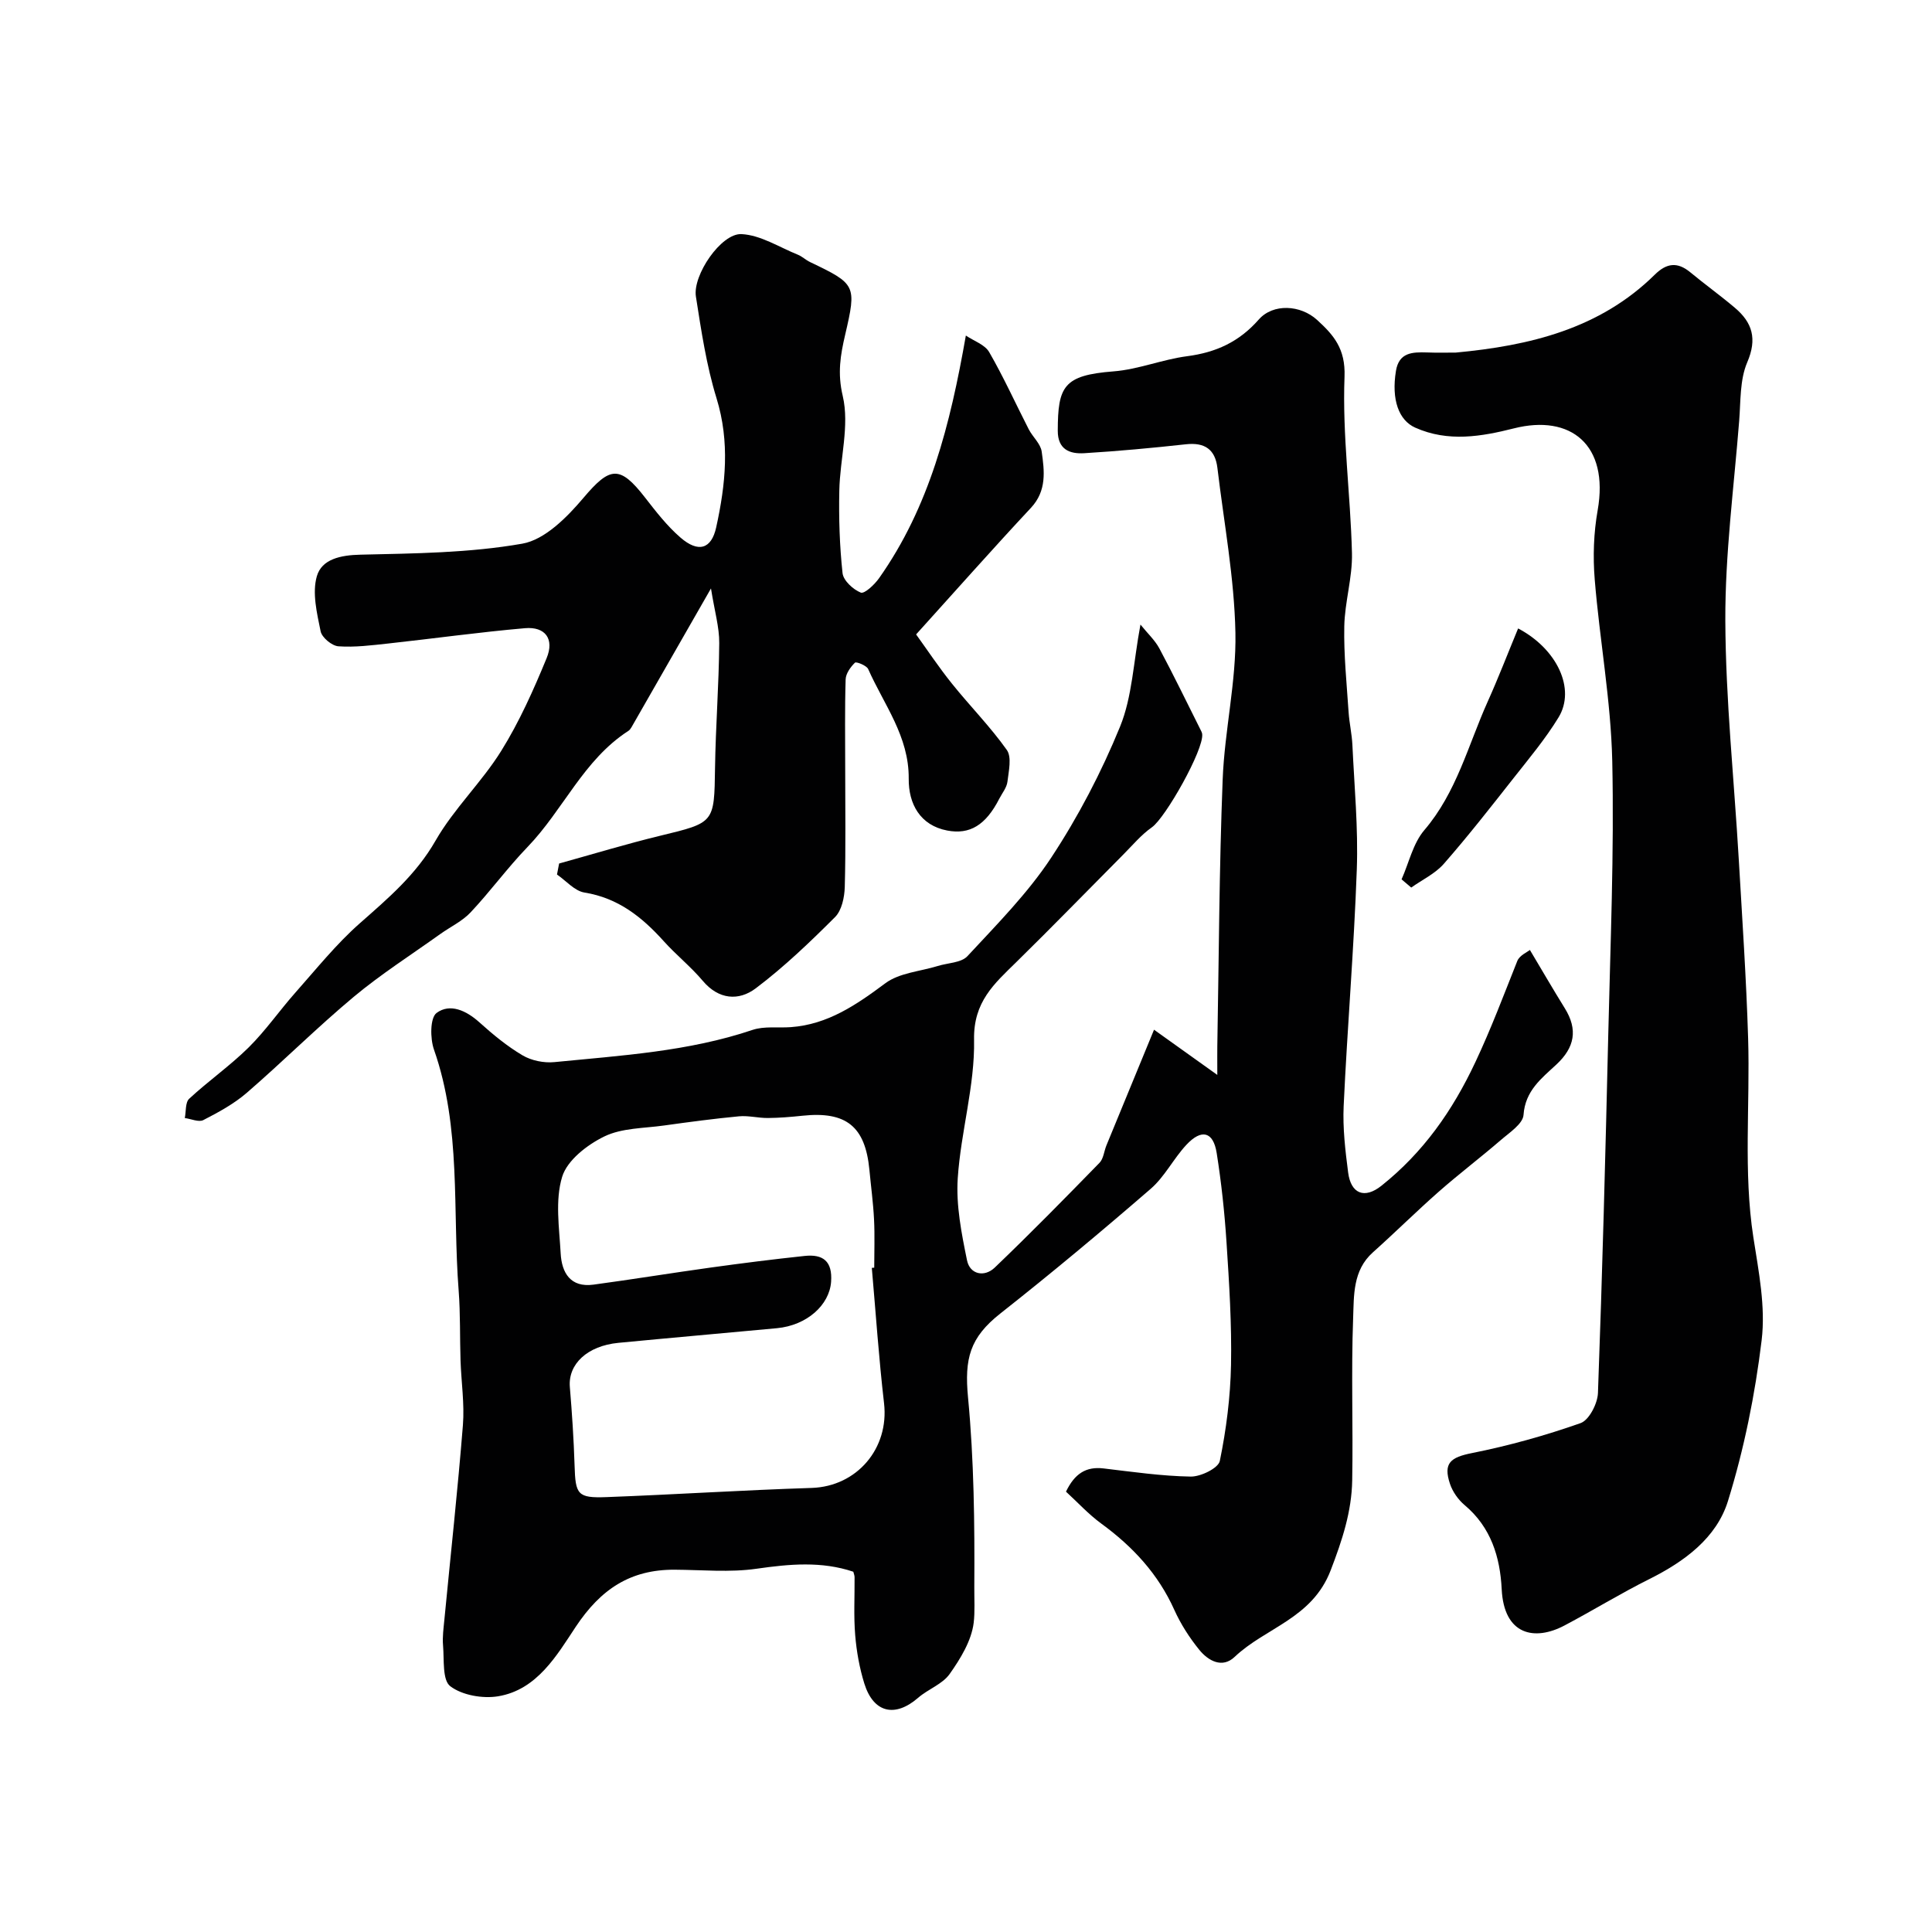 <svg enable-background="new 0 0 400 400" viewBox="0 0 400 400" xmlns="http://www.w3.org/2000/svg"><g fill="#010102"><path d="m176.67 325.41c-6.58-2.21-13.2-1.6-20.03-.62-5.55.8-11.31.23-16.97.2-9.15-.04-15.28 4.01-20.47 11.82-3.88 5.85-8 13.06-16.08 14.39-3.19.52-7.42-.21-9.89-2.08-1.68-1.27-1.25-5.5-1.5-8.42-.16-1.79.11-3.63.28-5.44 1.29-13.4 2.76-26.78 3.83-40.2.35-4.41-.34-8.9-.49-13.35-.16-4.84-.02-9.69-.39-14.51-1.3-16.66.59-33.63-5.11-49.89-.81-2.3-.82-6.58.54-7.59 2.77-2.05 6.13-.51 8.85 1.93 2.79 2.51 5.73 4.95 8.95 6.85 1.85 1.09 4.42 1.61 6.58 1.4 13.81-1.37 27.71-2.18 41.04-6.67 2.42-.81 5.26-.38 7.9-.57 7.7-.55 13.61-4.64 19.61-9.1 2.89-2.15 7.17-2.43 10.82-3.56 2.09-.65 4.87-.65 6.16-2.04 6.08-6.56 12.48-13.01 17.36-20.42 5.6-8.5 10.39-17.69 14.24-27.11 2.52-6.18 2.75-13.3 4.22-21.12 1.46 1.82 2.99 3.22 3.92 4.95 2.96 5.54 5.69 11.19 8.51 16.81.15.29.31.59.35.91.38 3.19-7.58 17.31-10.41 19.3-2.21 1.55-4 3.71-5.92 5.64-7.38 7.42-14.68 14.94-22.15 22.27-4.58 4.49-8.9 8.22-8.75 16.07.18 9.53-2.75 19.09-3.38 28.7-.37 5.6.78 11.4 1.92 16.97.6 2.95 3.6 3.55 5.73 1.52 7.39-7.07 14.56-14.38 21.7-21.7.83-.85.94-2.4 1.43-3.6 3.17-7.72 6.35-15.43 9.86-23.96 4.27 3.05 8.14 5.81 13.1 9.36 0-3.23-.02-4.55 0-5.86.33-18.43.39-36.88 1.11-55.29.39-10.15 2.84-20.28 2.64-30.39-.23-11.4-2.37-22.76-3.73-34.14-.46-3.81-2.6-5.31-6.49-4.89-7 .77-14.03 1.42-21.06 1.85-3.01.19-5.51-.75-5.5-4.65.02-9.19 1.19-11.49 11.54-12.29 5.13-.4 10.11-2.47 15.24-3.14 5.97-.78 10.76-2.96 14.83-7.59 2.98-3.39 8.66-3.04 12.07.07s5.91 5.94 5.69 11.75c-.47 12.15 1.24 24.36 1.54 36.56.12 5.02-1.49 10.07-1.59 15.13-.12 5.91.5 11.83.89 17.74.15 2.28.68 4.54.79 6.82.4 8.6 1.22 17.22.91 25.8-.58 16.33-1.96 32.64-2.72 48.97-.21 4.57.34 9.21.93 13.77.57 4.36 3.36 5.54 6.9 2.72 8.62-6.88 14.67-15.43 19.46-25.63 3.24-6.89 5.87-13.89 8.66-20.9.46-1.16 2.09-1.85 2.61-2.28 2.5 4.19 4.8 8.16 7.22 12.06 2.76 4.44 2.05 8.14-1.75 11.67-3.06 2.85-6.44 5.4-6.79 10.42-.13 1.86-2.93 3.67-4.74 5.24-4.2 3.62-8.63 6.98-12.79 10.64-4.64 4.08-9.04 8.45-13.65 12.57-4.21 3.75-3.92 8.97-4.1 13.69-.42 11.15.01 22.33-.19 33.49-.11 6.5-2.06 12.41-4.46 18.66-3.84 10.01-13.47 11.83-19.89 17.93-2.56 2.43-5.46.8-7.3-1.46-2.04-2.51-3.85-5.33-5.18-8.28-3.34-7.44-8.6-13.1-15.1-17.85-2.67-1.95-4.94-4.44-7.33-6.63 1.81-3.75 4.15-5.23 7.76-4.81 6.01.71 12.04 1.59 18.07 1.69 2.08.03 5.72-1.75 6.02-3.24 1.34-6.52 2.19-13.24 2.32-19.9.16-8.42-.38-16.88-.93-25.3-.4-6.21-1.07-12.42-2.04-18.56-.7-4.43-3.13-5.06-6.27-1.69-2.67 2.86-4.49 6.61-7.41 9.13-10.18 8.81-20.52 17.45-31.09 25.78-6.36 5.01-7.47 9.35-6.71 17.4 1.24 13 1.38 26.14 1.3 39.21-.02 2.5.15 5.17-.13 7.45-.46 3.71-2.73 7.42-4.98 10.6-1.5 2.11-4.45 3.12-6.51 4.91-4.79 4.16-9.25 3.15-11.15-2.94-1-3.22-1.61-6.63-1.89-10-.33-3.97-.1-7.99-.13-11.99.01-.36-.14-.68-.26-1.16zm3.83-62.91c.17-.01.33-.03.5-.04 0-3.33.13-6.66-.04-9.98-.17-3.44-.64-6.86-.96-10.29-.86-8.98-4.81-12.15-13.85-11.19-2.37.25-4.76.45-7.15.47-2 .02-4.02-.53-5.99-.35-5.18.49-10.35 1.18-15.5 1.9-4.18.59-8.75.5-12.39 2.27-3.54 1.72-7.69 4.93-8.73 8.35-1.49 4.87-.6 10.55-.31 15.86.22 4 2.01 7.12 6.8 6.47 8.09-1.09 16.14-2.41 24.22-3.53 6.48-.9 12.98-1.72 19.48-2.41 3.8-.41 5.8 1.07 5.49 5.35-.35 4.8-4.98 9.02-11.22 9.61-10.93 1.02-21.88 1.98-32.81 3.03-6.45.62-10.45 4.41-10.06 9.14.45 5.41.81 10.83.98 16.26.18 6.02.6 6.77 6.62 6.54 14.16-.53 28.3-1.45 42.46-1.9 9.34-.3 16.08-8.14 14.99-17.55-1.08-9.31-1.71-18.67-2.53-28.01z"/><path d="m199.97 69.47c1.66 1.13 3.94 1.88 4.83 3.43 2.99 5.18 5.46 10.65 8.19 15.98.82 1.59 2.45 2.98 2.68 4.61.57 4.04 1.08 8.11-2.23 11.66-7.83 8.38-15.43 16.98-23.77 26.2 2.31 3.2 4.71 6.82 7.42 10.19 3.72 4.64 7.94 8.9 11.36 13.73 1.06 1.5.39 4.38.13 6.58-.15 1.22-1.08 2.34-1.68 3.5-2.8 5.48-6.11 7.5-10.8 6.6-5.58-1.07-8.01-5.48-7.96-10.74.07-8.78-5.13-15.32-8.39-22.68-.33-.75-2.48-1.59-2.74-1.33-.92.9-1.89 2.25-1.93 3.46-.19 6.16-.09 12.33-.09 18.49 0 8.16.13 16.33-.09 24.49-.06 2.12-.62 4.83-2 6.22-5.21 5.21-10.58 10.35-16.44 14.77-3.49 2.63-7.66 2.37-10.97-1.57-2.46-2.92-5.5-5.34-8.06-8.19-4.5-5-9.45-8.96-16.43-10.08-2.04-.33-3.79-2.43-5.68-3.73.15-.76.29-1.52.44-2.28 6.96-1.93 13.88-4.04 20.89-5.74 11.32-2.74 11.22-2.63 11.39-14.09.13-8.6.8-17.2.87-25.8.03-3.28-.96-6.58-1.71-11.32-6.02 10.52-11.24 19.64-16.47 28.76-.16.28-.38.57-.64.74-9.28 5.98-13.49 16.38-20.87 24.03-4.15 4.3-7.69 9.18-11.79 13.54-1.72 1.83-4.17 2.98-6.26 4.47-6.01 4.3-12.28 8.3-17.94 13.02-7.6 6.34-14.63 13.37-22.12 19.85-2.66 2.3-5.86 4.04-9.01 5.66-.95.49-2.54-.25-3.84-.42.28-1.36.08-3.23.91-4 3.97-3.68 8.46-6.82 12.3-10.61 3.53-3.49 6.39-7.65 9.7-11.38 4.32-4.87 8.44-10.02 13.3-14.31 5.88-5.19 11.67-10.08 15.71-17.14 3.79-6.61 9.55-12.08 13.59-18.57 3.75-6.02 6.69-12.62 9.4-19.2 1.65-4-.29-6.57-4.47-6.21-9.46.82-18.87 2.14-28.31 3.17-3.43.37-6.92.82-10.33.58-1.35-.1-3.42-1.82-3.68-3.11-.76-3.75-1.78-7.94-.78-11.4 1.02-3.55 4.93-4.37 9.02-4.46 11.2-.26 22.54-.35 33.52-2.28 4.67-.82 9.26-5.47 12.63-9.45 5.5-6.51 7.52-6.87 12.77-.11 2.27 2.92 4.58 5.91 7.36 8.31 3.68 3.18 6.39 2.39 7.38-2.13 1.95-8.85 2.86-17.67.07-26.73-2.1-6.81-3.16-13.98-4.27-21.05-.7-4.42 5.22-13.13 9.43-12.93 3.96.19 7.82 2.71 11.69 4.27.89.36 1.62 1.09 2.5 1.51 9.53 4.56 9.67 4.78 7.28 15.07-.98 4.2-1.62 7.93-.5 12.66 1.44 6.13-.58 13.03-.71 19.6-.12 5.69.06 11.43.67 17.08.17 1.54 2.18 3.39 3.77 4.03.77.31 2.86-1.66 3.79-2.98 10.42-14.76 14.72-31.71 17.97-50.24z"/><path d="m301.39 73c15.28-1.43 29.79-4.88 41.2-16.12 2.45-2.42 4.68-2.72 7.36-.51 3.02 2.5 6.22 4.8 9.21 7.33 3.66 3.08 4.68 6.45 2.58 11.33-1.54 3.61-1.34 8.01-1.66 12.08-1.09 13.79-2.92 27.59-2.87 41.37.07 16.47 1.82 32.92 2.78 49.39.72 12.36 1.56 24.72 1.94 37.09.42 13.75-1 27.72 1.08 41.18 1.11 7.17 2.56 14.38 1.72 21.34-1.36 11.24-3.63 22.51-6.98 33.31-2.37 7.63-9 12.51-16.27 16.14-5.98 2.98-11.68 6.5-17.59 9.62-6.16 3.25-12.51 2.01-12.98-7.52-.33-6.64-2.21-12.83-7.67-17.41-1.32-1.11-2.48-2.75-3.03-4.38-1.46-4.35.13-5.52 4.56-6.4 7.61-1.52 15.15-3.62 22.47-6.2 1.76-.62 3.52-4.04 3.6-6.24.91-24.68 1.55-49.37 2.13-74.05.44-18.92 1.24-37.86.83-56.77-.28-12.56-2.61-25.06-3.63-37.61-.39-4.74-.22-9.65.61-14.33 2.39-13.56-5.6-19.92-17.34-16.95-6.7 1.69-13.62 2.9-20.45-.16-3.37-1.51-4.96-5.76-3.97-11.76.63-3.82 3.42-3.89 6.38-3.8 1.99.08 3.99.03 5.99.03z"/><path d="m290.18 182.06c1.53-3.43 2.37-7.45 4.71-10.19 6.68-7.81 9.06-17.56 13.1-26.56 2.25-5 4.22-10.13 6.32-15.2 8.05 4.23 11.97 12.51 8.37 18.42-2.71 4.44-6.09 8.48-9.32 12.58-4.71 5.98-9.4 11.99-14.42 17.72-1.79 2.05-4.48 3.31-6.76 4.93-.67-.57-1.33-1.13-2-1.7z"/></g></svg>